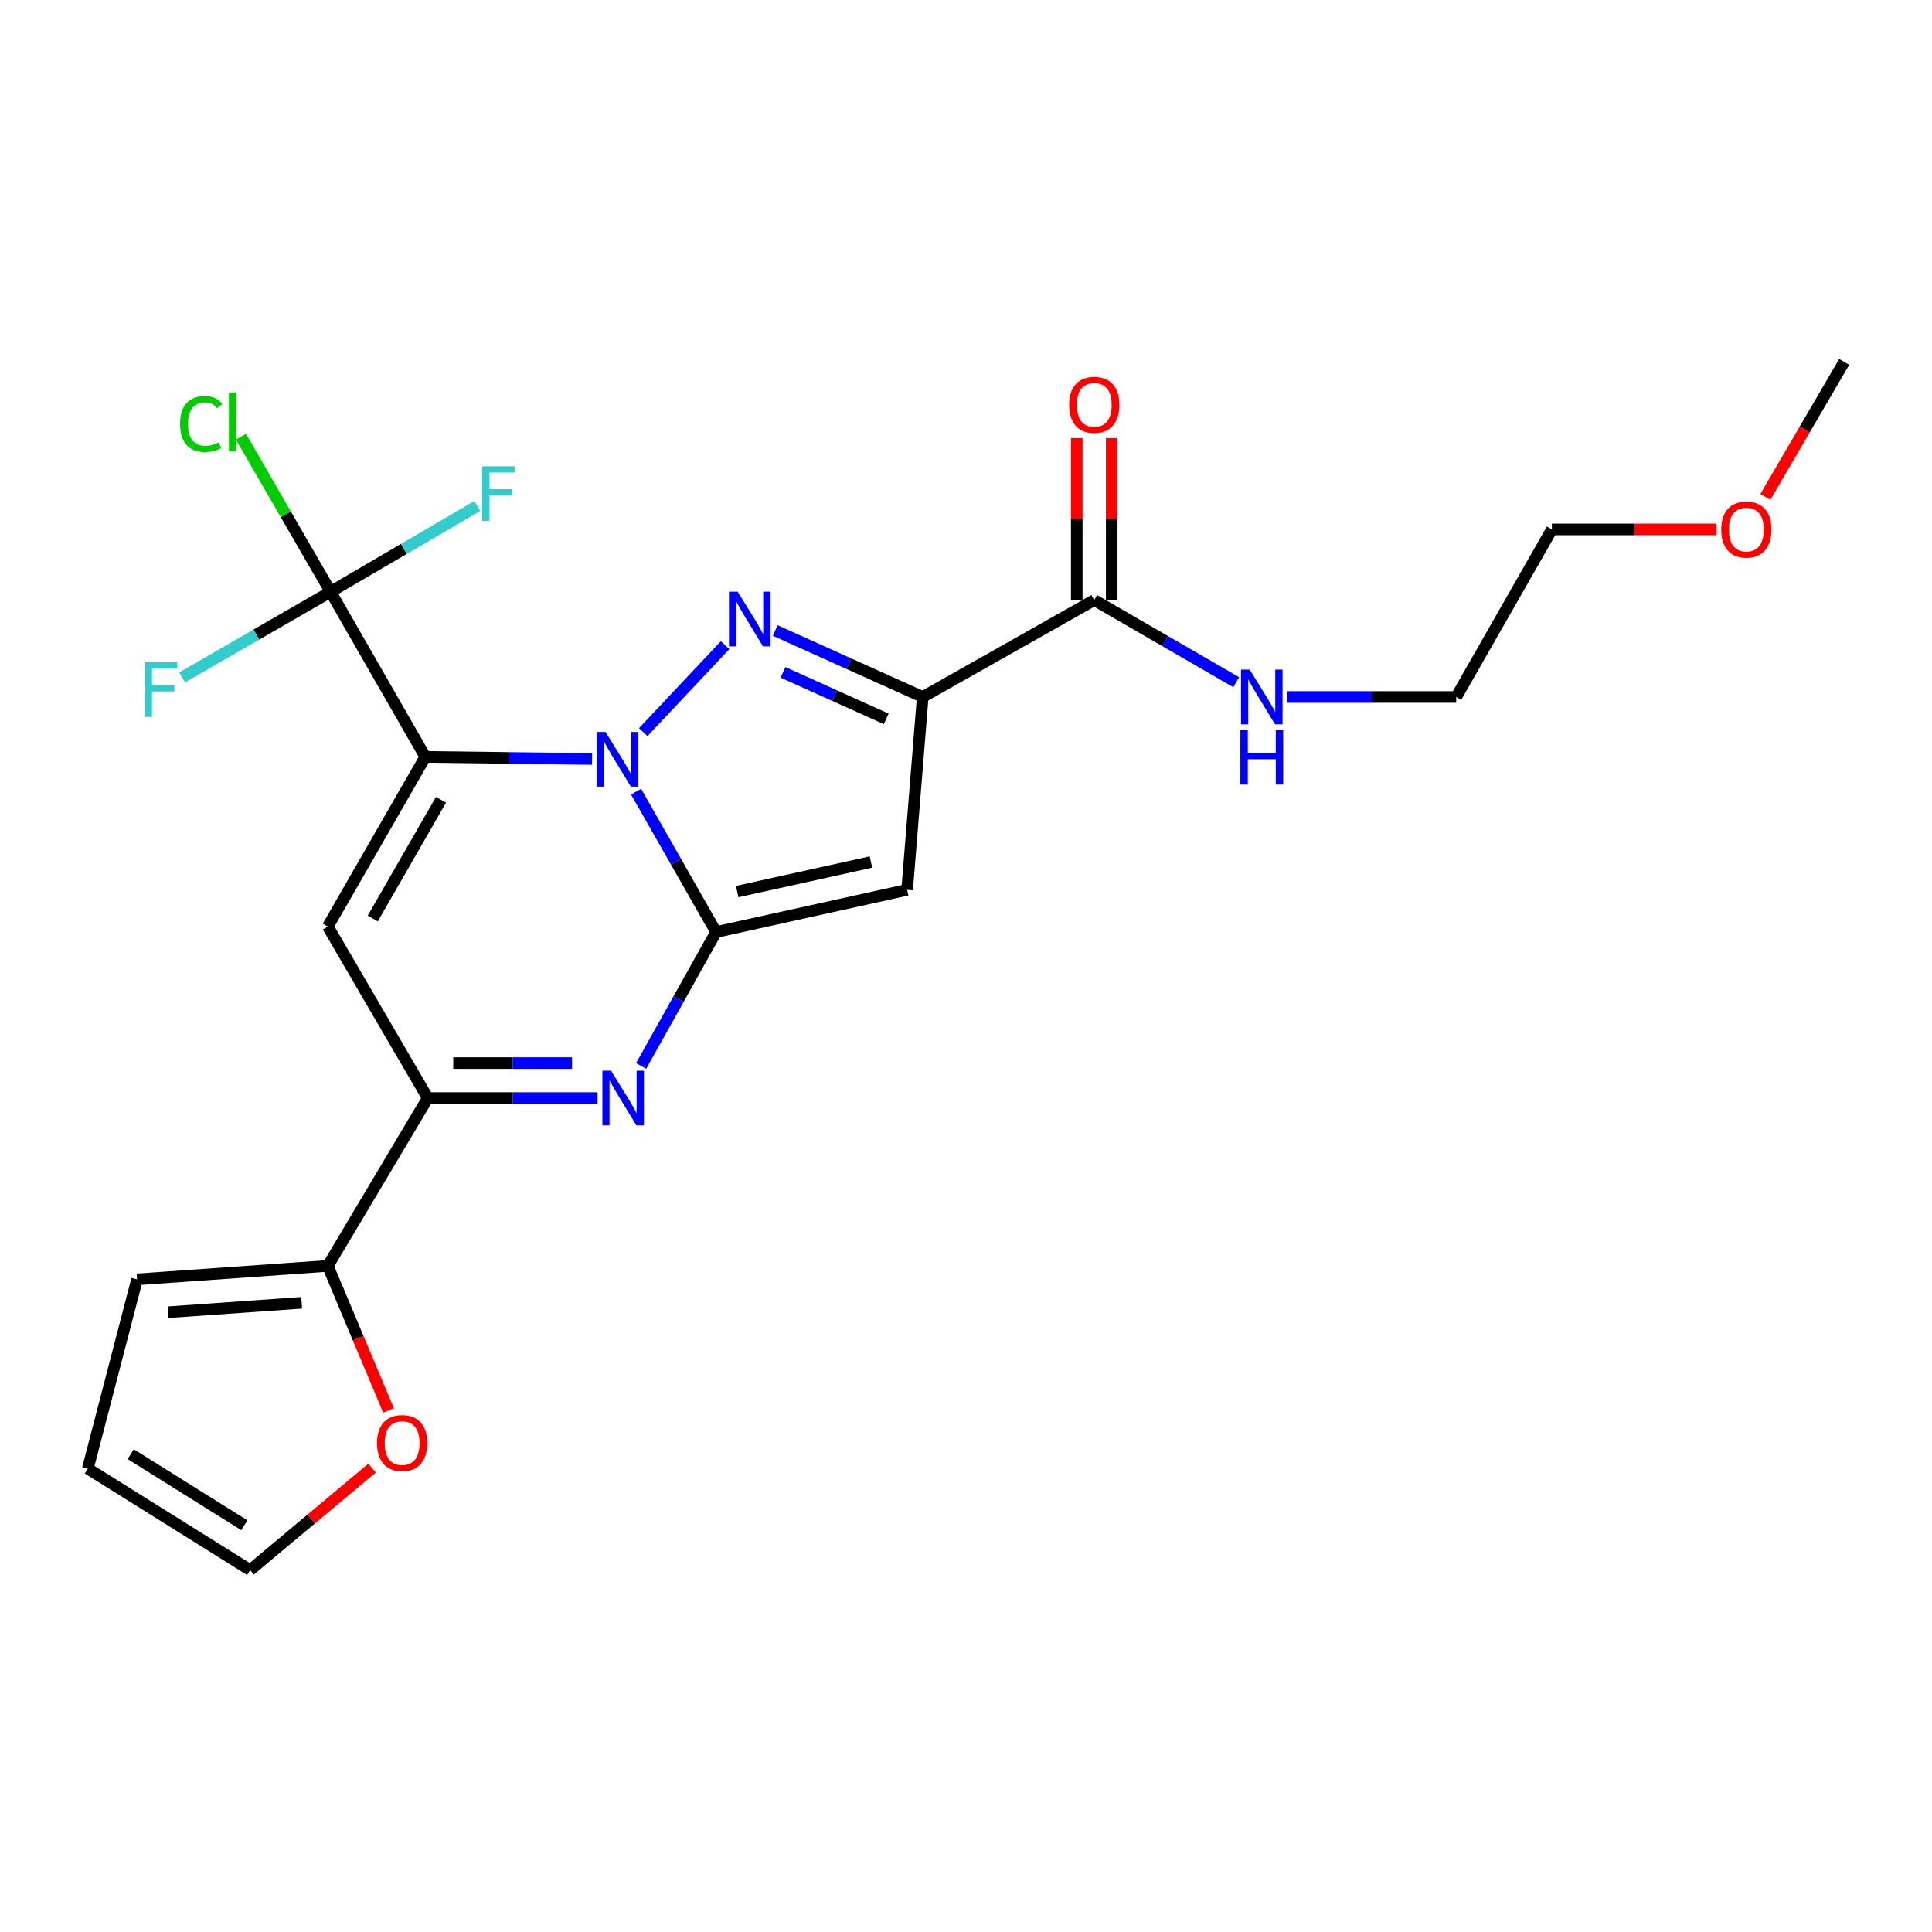 <?xml version='1.0' encoding='iso-8859-1'?>
<svg version='1.1' baseProfile='full'
              xmlns='http://www.w3.org/2000/svg'
                      xmlns:rdkit='http://www.rdkit.org/xml'
                      xmlns:xlink='http://www.w3.org/1999/xlink'
                  xml:space='preserve'
width='1000px' height='1000px' viewBox='0 0 1000 1000'>
<!-- END OF HEADER -->
<rect style='opacity:1.0;fill:#FFFFFF;stroke:none' width='1000' height='1000' x='0' y='0'> </rect>
<path class='bond-0' d='M 306.457,392.855 L 263.303,392.31' style='fill:none;fill-rule:evenodd;stroke:#0000FF;stroke-width:6px;stroke-linecap:butt;stroke-linejoin:miter;stroke-opacity:1' />
<path class='bond-0' d='M 263.303,392.31 L 220.148,391.765' style='fill:none;fill-rule:evenodd;stroke:#000000;stroke-width:6px;stroke-linecap:butt;stroke-linejoin:miter;stroke-opacity:1' />
<path class='bond-1' d='M 329.223,409.755 L 349.932,446.09' style='fill:none;fill-rule:evenodd;stroke:#0000FF;stroke-width:6px;stroke-linecap:butt;stroke-linejoin:miter;stroke-opacity:1' />
<path class='bond-1' d='M 349.932,446.09 L 370.641,482.425' style='fill:none;fill-rule:evenodd;stroke:#000000;stroke-width:6px;stroke-linecap:butt;stroke-linejoin:miter;stroke-opacity:1' />
<path class='bond-2' d='M 332.92,378.963 L 375.304,333.936' style='fill:none;fill-rule:evenodd;stroke:#0000FF;stroke-width:6px;stroke-linecap:butt;stroke-linejoin:miter;stroke-opacity:1' />
<path class='bond-6' d='M 220.148,391.765 L 169.676,479.57' style='fill:none;fill-rule:evenodd;stroke:#000000;stroke-width:6px;stroke-linecap:butt;stroke-linejoin:miter;stroke-opacity:1' />
<path class='bond-6' d='M 228.268,413.955 L 192.937,475.418' style='fill:none;fill-rule:evenodd;stroke:#000000;stroke-width:6px;stroke-linecap:butt;stroke-linejoin:miter;stroke-opacity:1' />
<path class='bond-8' d='M 220.148,391.765 L 171.113,306.304' style='fill:none;fill-rule:evenodd;stroke:#000000;stroke-width:6px;stroke-linecap:butt;stroke-linejoin:miter;stroke-opacity:1' />
<path class='bond-4' d='M 370.641,482.425 L 469.535,460.587' style='fill:none;fill-rule:evenodd;stroke:#000000;stroke-width:6px;stroke-linecap:butt;stroke-linejoin:miter;stroke-opacity:1' />
<path class='bond-4' d='M 381.573,461.477 L 450.799,446.191' style='fill:none;fill-rule:evenodd;stroke:#000000;stroke-width:6px;stroke-linecap:butt;stroke-linejoin:miter;stroke-opacity:1' />
<path class='bond-5' d='M 370.641,482.425 L 351.244,517.076' style='fill:none;fill-rule:evenodd;stroke:#000000;stroke-width:6px;stroke-linecap:butt;stroke-linejoin:miter;stroke-opacity:1' />
<path class='bond-5' d='M 351.244,517.076 L 331.846,551.727' style='fill:none;fill-rule:evenodd;stroke:#0000FF;stroke-width:6px;stroke-linecap:butt;stroke-linejoin:miter;stroke-opacity:1' />
<path class='bond-3' d='M 401.251,326.339 L 439.425,343.548' style='fill:none;fill-rule:evenodd;stroke:#0000FF;stroke-width:6px;stroke-linecap:butt;stroke-linejoin:miter;stroke-opacity:1' />
<path class='bond-3' d='M 439.425,343.548 L 477.599,360.758' style='fill:none;fill-rule:evenodd;stroke:#000000;stroke-width:6px;stroke-linecap:butt;stroke-linejoin:miter;stroke-opacity:1' />
<path class='bond-3' d='M 405.265,348 L 431.987,360.047' style='fill:none;fill-rule:evenodd;stroke:#0000FF;stroke-width:6px;stroke-linecap:butt;stroke-linejoin:miter;stroke-opacity:1' />
<path class='bond-3' d='M 431.987,360.047 L 458.709,372.094' style='fill:none;fill-rule:evenodd;stroke:#000000;stroke-width:6px;stroke-linecap:butt;stroke-linejoin:miter;stroke-opacity:1' />
<path class='bond-9' d='M 477.599,360.758 L 566.379,310.587' style='fill:none;fill-rule:evenodd;stroke:#000000;stroke-width:6px;stroke-linecap:butt;stroke-linejoin:miter;stroke-opacity:1' />
<path class='bond-24' d='M 477.599,360.758 L 469.535,460.587' style='fill:none;fill-rule:evenodd;stroke:#000000;stroke-width:6px;stroke-linecap:butt;stroke-linejoin:miter;stroke-opacity:1' />
<path class='bond-7' d='M 309.273,568.349 L 265.349,568.349' style='fill:none;fill-rule:evenodd;stroke:#0000FF;stroke-width:6px;stroke-linecap:butt;stroke-linejoin:miter;stroke-opacity:1' />
<path class='bond-7' d='M 265.349,568.349 L 221.425,568.349' style='fill:none;fill-rule:evenodd;stroke:#000000;stroke-width:6px;stroke-linecap:butt;stroke-linejoin:miter;stroke-opacity:1' />
<path class='bond-7' d='M 296.096,550.251 L 265.349,550.251' style='fill:none;fill-rule:evenodd;stroke:#0000FF;stroke-width:6px;stroke-linecap:butt;stroke-linejoin:miter;stroke-opacity:1' />
<path class='bond-7' d='M 265.349,550.251 L 234.602,550.251' style='fill:none;fill-rule:evenodd;stroke:#000000;stroke-width:6px;stroke-linecap:butt;stroke-linejoin:miter;stroke-opacity:1' />
<path class='bond-25' d='M 169.676,479.57 L 221.425,568.349' style='fill:none;fill-rule:evenodd;stroke:#000000;stroke-width:6px;stroke-linecap:butt;stroke-linejoin:miter;stroke-opacity:1' />
<path class='bond-10' d='M 221.425,568.349 L 169.676,655.229' style='fill:none;fill-rule:evenodd;stroke:#000000;stroke-width:6px;stroke-linecap:butt;stroke-linejoin:miter;stroke-opacity:1' />
<path class='bond-16' d='M 171.113,306.304 L 147.904,266.175' style='fill:none;fill-rule:evenodd;stroke:#000000;stroke-width:6px;stroke-linecap:butt;stroke-linejoin:miter;stroke-opacity:1' />
<path class='bond-16' d='M 147.904,266.175 L 124.695,226.046' style='fill:none;fill-rule:evenodd;stroke:#00CC00;stroke-width:6px;stroke-linecap:butt;stroke-linejoin:miter;stroke-opacity:1' />
<path class='bond-17' d='M 171.113,306.304 L 209.075,284.104' style='fill:none;fill-rule:evenodd;stroke:#000000;stroke-width:6px;stroke-linecap:butt;stroke-linejoin:miter;stroke-opacity:1' />
<path class='bond-17' d='M 209.075,284.104 L 247.037,261.904' style='fill:none;fill-rule:evenodd;stroke:#33CCCC;stroke-width:6px;stroke-linecap:butt;stroke-linejoin:miter;stroke-opacity:1' />
<path class='bond-18' d='M 171.113,306.304 L 132.678,328.467' style='fill:none;fill-rule:evenodd;stroke:#000000;stroke-width:6px;stroke-linecap:butt;stroke-linejoin:miter;stroke-opacity:1' />
<path class='bond-18' d='M 132.678,328.467 L 94.243,350.63' style='fill:none;fill-rule:evenodd;stroke:#33CCCC;stroke-width:6px;stroke-linecap:butt;stroke-linejoin:miter;stroke-opacity:1' />
<path class='bond-13' d='M 575.427,310.587 L 575.427,268.668' style='fill:none;fill-rule:evenodd;stroke:#000000;stroke-width:6px;stroke-linecap:butt;stroke-linejoin:miter;stroke-opacity:1' />
<path class='bond-13' d='M 575.427,268.668 L 575.427,226.749' style='fill:none;fill-rule:evenodd;stroke:#FF0000;stroke-width:6px;stroke-linecap:butt;stroke-linejoin:miter;stroke-opacity:1' />
<path class='bond-13' d='M 557.33,310.587 L 557.33,268.668' style='fill:none;fill-rule:evenodd;stroke:#000000;stroke-width:6px;stroke-linecap:butt;stroke-linejoin:miter;stroke-opacity:1' />
<path class='bond-13' d='M 557.33,268.668 L 557.33,226.749' style='fill:none;fill-rule:evenodd;stroke:#FF0000;stroke-width:6px;stroke-linecap:butt;stroke-linejoin:miter;stroke-opacity:1' />
<path class='bond-19' d='M 566.379,310.587 L 603.115,331.841' style='fill:none;fill-rule:evenodd;stroke:#000000;stroke-width:6px;stroke-linecap:butt;stroke-linejoin:miter;stroke-opacity:1' />
<path class='bond-19' d='M 603.115,331.841 L 639.852,353.095' style='fill:none;fill-rule:evenodd;stroke:#0000FF;stroke-width:6px;stroke-linecap:butt;stroke-linejoin:miter;stroke-opacity:1' />
<path class='bond-11' d='M 169.676,655.229 L 185.382,692.634' style='fill:none;fill-rule:evenodd;stroke:#000000;stroke-width:6px;stroke-linecap:butt;stroke-linejoin:miter;stroke-opacity:1' />
<path class='bond-11' d='M 185.382,692.634 L 201.088,730.039' style='fill:none;fill-rule:evenodd;stroke:#FF0000;stroke-width:6px;stroke-linecap:butt;stroke-linejoin:miter;stroke-opacity:1' />
<path class='bond-12' d='M 169.676,655.229 L 70.942,662.196' style='fill:none;fill-rule:evenodd;stroke:#000000;stroke-width:6px;stroke-linecap:butt;stroke-linejoin:miter;stroke-opacity:1' />
<path class='bond-12' d='M 156.14,674.327 L 87.026,679.204' style='fill:none;fill-rule:evenodd;stroke:#000000;stroke-width:6px;stroke-linecap:butt;stroke-linejoin:miter;stroke-opacity:1' />
<path class='bond-14' d='M 192.579,759.87 L 161.029,786.274' style='fill:none;fill-rule:evenodd;stroke:#FF0000;stroke-width:6px;stroke-linecap:butt;stroke-linejoin:miter;stroke-opacity:1' />
<path class='bond-14' d='M 161.029,786.274 L 129.478,812.679' style='fill:none;fill-rule:evenodd;stroke:#000000;stroke-width:6px;stroke-linecap:butt;stroke-linejoin:miter;stroke-opacity:1' />
<path class='bond-15' d='M 70.942,662.196 L 45.455,760.135' style='fill:none;fill-rule:evenodd;stroke:#000000;stroke-width:6px;stroke-linecap:butt;stroke-linejoin:miter;stroke-opacity:1' />
<path class='bond-26' d='M 129.478,812.679 L 45.455,760.135' style='fill:none;fill-rule:evenodd;stroke:#000000;stroke-width:6px;stroke-linecap:butt;stroke-linejoin:miter;stroke-opacity:1' />
<path class='bond-26' d='M 126.47,789.453 L 67.654,752.672' style='fill:none;fill-rule:evenodd;stroke:#000000;stroke-width:6px;stroke-linecap:butt;stroke-linejoin:miter;stroke-opacity:1' />
<path class='bond-21' d='M 666.353,360.758 L 710.042,360.758' style='fill:none;fill-rule:evenodd;stroke:#0000FF;stroke-width:6px;stroke-linecap:butt;stroke-linejoin:miter;stroke-opacity:1' />
<path class='bond-21' d='M 710.042,360.758 L 753.731,360.758' style='fill:none;fill-rule:evenodd;stroke:#000000;stroke-width:6px;stroke-linecap:butt;stroke-linejoin:miter;stroke-opacity:1' />
<path class='bond-20' d='M 888.386,274.019 L 845.817,274.019' style='fill:none;fill-rule:evenodd;stroke:#FF0000;stroke-width:6px;stroke-linecap:butt;stroke-linejoin:miter;stroke-opacity:1' />
<path class='bond-20' d='M 845.817,274.019 L 803.248,274.019' style='fill:none;fill-rule:evenodd;stroke:#000000;stroke-width:6px;stroke-linecap:butt;stroke-linejoin:miter;stroke-opacity:1' />
<path class='bond-23' d='M 913.733,257.189 L 934.139,222.255' style='fill:none;fill-rule:evenodd;stroke:#FF0000;stroke-width:6px;stroke-linecap:butt;stroke-linejoin:miter;stroke-opacity:1' />
<path class='bond-23' d='M 934.139,222.255 L 954.545,187.321' style='fill:none;fill-rule:evenodd;stroke:#000000;stroke-width:6px;stroke-linecap:butt;stroke-linejoin:miter;stroke-opacity:1' />
<path class='bond-22' d='M 753.731,360.758 L 803.248,274.019' style='fill:none;fill-rule:evenodd;stroke:#000000;stroke-width:6px;stroke-linecap:butt;stroke-linejoin:miter;stroke-opacity:1' />
<path  class='atom-0' d='M 313.426 378.862
L 322.706 393.862
Q 323.626 395.342, 325.106 398.022
Q 326.586 400.702, 326.666 400.862
L 326.666 378.862
L 330.426 378.862
L 330.426 407.182
L 326.546 407.182
L 316.586 390.782
Q 315.426 388.862, 314.186 386.662
Q 312.986 384.462, 312.626 383.782
L 312.626 407.182
L 308.946 407.182
L 308.946 378.862
L 313.426 378.862
' fill='#0000FF'/>
<path  class='atom-3' d='M 381.795 306.23
L 391.075 321.23
Q 391.995 322.71, 393.475 325.39
Q 394.955 328.07, 395.035 328.23
L 395.035 306.23
L 398.795 306.23
L 398.795 334.55
L 394.915 334.55
L 384.955 318.15
Q 383.795 316.23, 382.555 314.03
Q 381.355 311.83, 380.995 311.15
L 380.995 334.55
L 377.315 334.55
L 377.315 306.23
L 381.795 306.23
' fill='#0000FF'/>
<path  class='atom-6' d='M 316.281 554.189
L 325.561 569.189
Q 326.481 570.669, 327.961 573.349
Q 329.441 576.029, 329.521 576.189
L 329.521 554.189
L 333.281 554.189
L 333.281 582.509
L 329.401 582.509
L 319.441 566.109
Q 318.281 564.189, 317.041 561.989
Q 315.841 559.789, 315.481 559.109
L 315.481 582.509
L 311.801 582.509
L 311.801 554.189
L 316.281 554.189
' fill='#0000FF'/>
<path  class='atom-12' d='M 195.143 746.923
Q 195.143 740.123, 198.503 736.323
Q 201.863 732.523, 208.143 732.523
Q 214.423 732.523, 217.783 736.323
Q 221.143 740.123, 221.143 746.923
Q 221.143 753.803, 217.743 757.723
Q 214.343 761.603, 208.143 761.603
Q 201.903 761.603, 198.503 757.723
Q 195.143 753.843, 195.143 746.923
M 208.143 758.403
Q 212.463 758.403, 214.783 755.523
Q 217.143 752.603, 217.143 746.923
Q 217.143 741.363, 214.783 738.563
Q 212.463 735.723, 208.143 735.723
Q 203.823 735.723, 201.463 738.523
Q 199.143 741.323, 199.143 746.923
Q 199.143 752.643, 201.463 755.523
Q 203.823 758.403, 208.143 758.403
' fill='#FF0000'/>
<path  class='atom-14' d='M 553.379 209.541
Q 553.379 202.741, 556.739 198.941
Q 560.099 195.141, 566.379 195.141
Q 572.659 195.141, 576.019 198.941
Q 579.379 202.741, 579.379 209.541
Q 579.379 216.421, 575.979 220.341
Q 572.579 224.221, 566.379 224.221
Q 560.139 224.221, 556.739 220.341
Q 553.379 216.461, 553.379 209.541
M 566.379 221.021
Q 570.699 221.021, 573.019 218.141
Q 575.379 215.221, 575.379 209.541
Q 575.379 203.981, 573.019 201.181
Q 570.699 198.341, 566.379 198.341
Q 562.059 198.341, 559.699 201.141
Q 557.379 203.941, 557.379 209.541
Q 557.379 215.261, 559.699 218.141
Q 562.059 221.021, 566.379 221.021
' fill='#FF0000'/>
<path  class='atom-17' d='M 93.199 219.459
Q 93.199 212.419, 96.479 208.739
Q 99.799 205.019, 106.079 205.019
Q 111.919 205.019, 115.039 209.139
L 112.399 211.299
Q 110.119 208.299, 106.079 208.299
Q 101.799 208.299, 99.519 211.179
Q 97.279 214.019, 97.279 219.459
Q 97.279 225.059, 99.599 227.939
Q 101.959 230.819, 106.519 230.819
Q 109.639 230.819, 113.279 228.939
L 114.399 231.939
Q 112.919 232.899, 110.679 233.459
Q 108.439 234.019, 105.959 234.019
Q 99.799 234.019, 96.479 230.259
Q 93.199 226.499, 93.199 219.459
' fill='#00CC00'/>
<path  class='atom-17' d='M 118.479 203.299
L 122.159 203.299
L 122.159 233.659
L 118.479 233.659
L 118.479 203.299
' fill='#00CC00'/>
<path  class='atom-18' d='M 249.553 241.349
L 266.393 241.349
L 266.393 244.589
L 253.353 244.589
L 253.353 253.189
L 264.953 253.189
L 264.953 256.469
L 253.353 256.469
L 253.353 269.669
L 249.553 269.669
L 249.553 241.349
' fill='#33CCCC'/>
<path  class='atom-19' d='M 74.869 342.787
L 91.709 342.787
L 91.709 346.027
L 78.669 346.027
L 78.669 354.627
L 90.269 354.627
L 90.269 357.907
L 78.669 357.907
L 78.669 371.107
L 74.869 371.107
L 74.869 342.787
' fill='#33CCCC'/>
<path  class='atom-20' d='M 646.837 346.598
L 656.117 361.598
Q 657.037 363.078, 658.517 365.758
Q 659.997 368.438, 660.077 368.598
L 660.077 346.598
L 663.837 346.598
L 663.837 374.918
L 659.957 374.918
L 649.997 358.518
Q 648.837 356.598, 647.597 354.398
Q 646.397 352.198, 646.037 351.518
L 646.037 374.918
L 642.357 374.918
L 642.357 346.598
L 646.837 346.598
' fill='#0000FF'/>
<path  class='atom-20' d='M 642.017 377.75
L 645.857 377.75
L 645.857 389.79
L 660.337 389.79
L 660.337 377.75
L 664.177 377.75
L 664.177 406.07
L 660.337 406.07
L 660.337 392.99
L 645.857 392.99
L 645.857 406.07
L 642.017 406.07
L 642.017 377.75
' fill='#0000FF'/>
<path  class='atom-21' d='M 890.902 274.099
Q 890.902 267.299, 894.262 263.499
Q 897.622 259.699, 903.902 259.699
Q 910.182 259.699, 913.542 263.499
Q 916.902 267.299, 916.902 274.099
Q 916.902 280.979, 913.502 284.899
Q 910.102 288.779, 903.902 288.779
Q 897.662 288.779, 894.262 284.899
Q 890.902 281.019, 890.902 274.099
M 903.902 285.579
Q 908.222 285.579, 910.542 282.699
Q 912.902 279.779, 912.902 274.099
Q 912.902 268.539, 910.542 265.739
Q 908.222 262.899, 903.902 262.899
Q 899.582 262.899, 897.222 265.699
Q 894.902 268.499, 894.902 274.099
Q 894.902 279.819, 897.222 282.699
Q 899.582 285.579, 903.902 285.579
' fill='#FF0000'/>
</svg>
